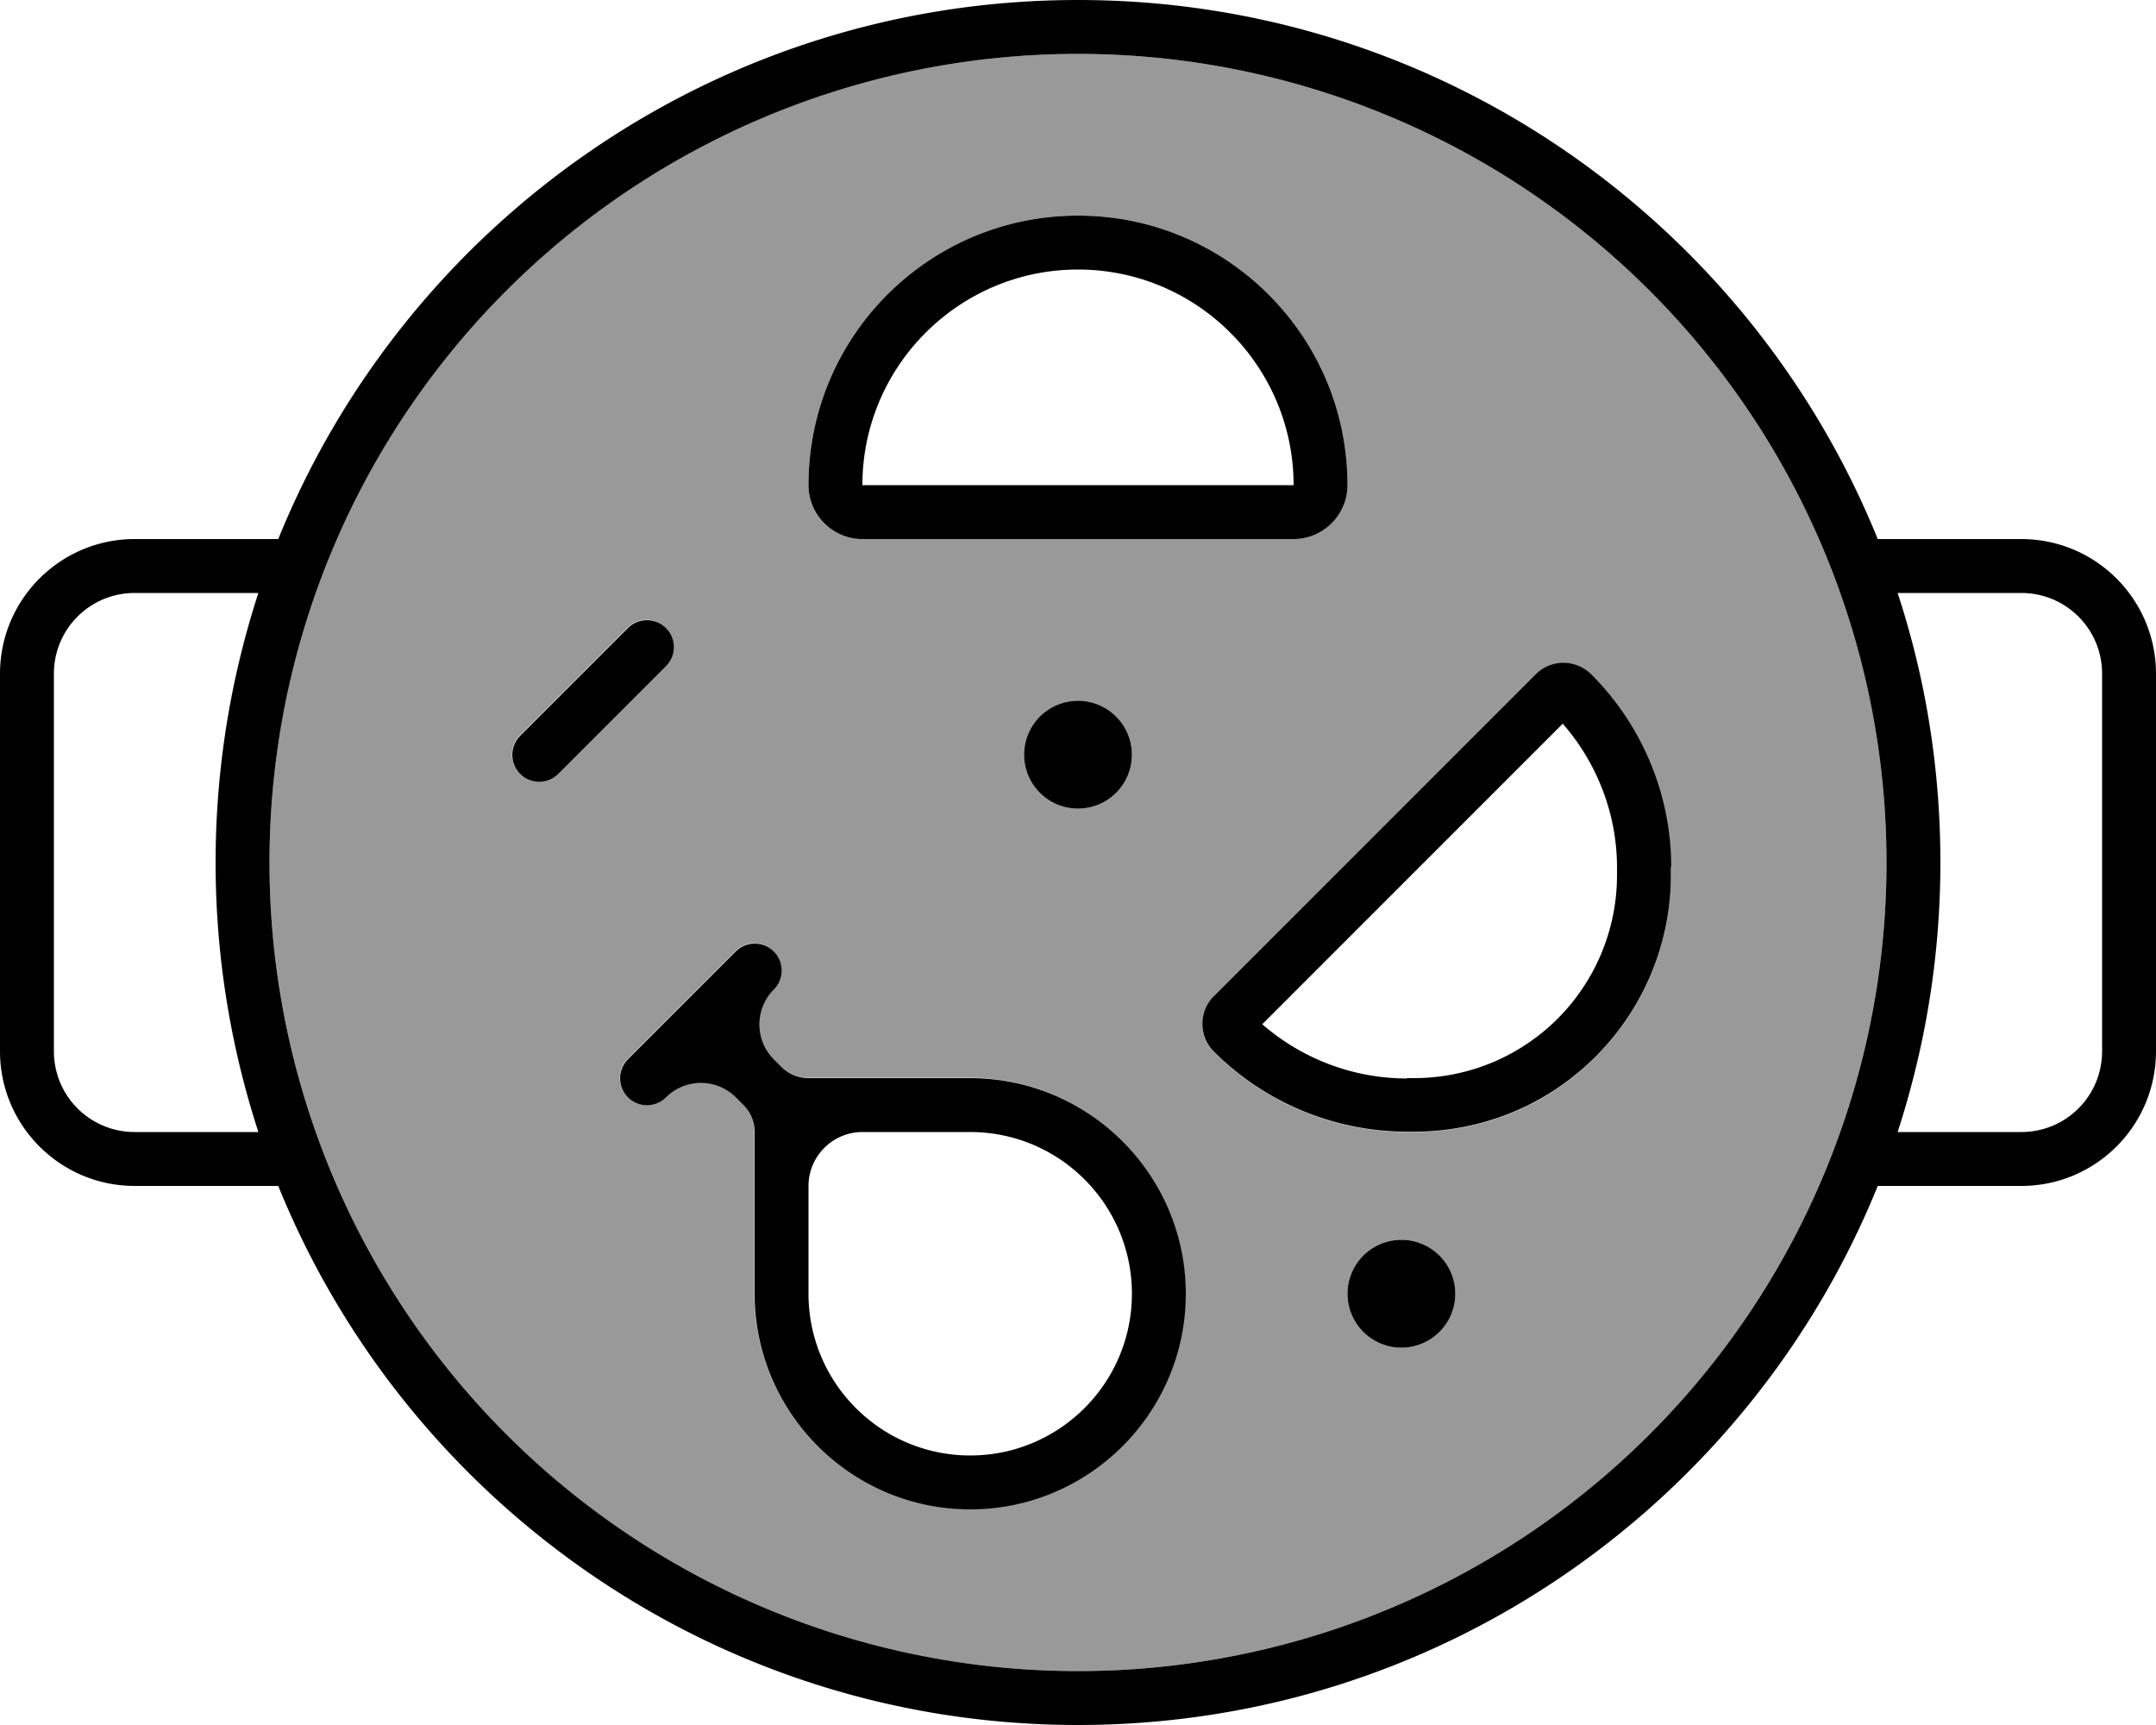 <svg xmlns="http://www.w3.org/2000/svg" viewBox="0 0 640 512"><!--! Font Awesome Pro 7.0.0 by @fontawesome - https://fontawesome.com License - https://fontawesome.com/license (Commercial License) Copyright 2025 Fonticons, Inc. --><path style="fill:currentColor;opacity:.4" d="M80 256a240 240 0 1 0 480 0 240 240 0 1 0 -480 0zm74.3-37.7l32-32c3.1-3.1 8.2-3.1 11.3 0s3.1 8.2 0 11.3l-32 32c-3.1 3.1-8.2 3.1-11.3 0s-3.1-8.2 0-11.3zm32 96l32-32c3.1-3.1 8.2-3.1 11.3 0s3.1 8.2 0 11.3c-5.7 5.7-5.7 15 0 20.7l2.3 2.3c2.1 2.1 5 3.3 8 3.3l48 0c35.3 0 64 28.7 64 64s-28.7 64-64 64-64-28.7-64-64l0-48c0-3-1.2-5.9-3.3-8l-2.3-2.3c-5.7-5.7-15-5.7-20.7 0-3.1 3.1-8.2 3.1-11.3 0s-3.1-8.2 0-11.3zM240 144c0-44.2 35.8-80 80-80s80 35.8 80 80c0 8.8-7.2 16-16 16l-128 0c-8.8 0-16-7.2-16-16zm96 80a16 16 0 1 1 -32 0 16 16 0 1 1 32 0zm24.2 71.8l95.6-95.6c4.5-4.5 11.9-4.5 16.5 .1 15.1 15.1 23.7 35.7 23.7 57.1l0 2.4c0 27.4-14.7 52.6-38.4 66.2-11.5 6.6-24.6 10-37.8 10l-2.1 0c-21.5 0-42.2-8.6-57.4-23.8-4.5-4.5-4.5-11.9 0-16.4zM432 384a16 16 0 1 1 -32 0 16 16 0 1 1 32 0z"/><path style="fill:currentColor;opacity:1" d="M560 256a240 240 0 1 0 -480 0 240 240 0 1 0 480 0zm-2.6 96c-38 93.8-130 160-237.4 160S120.6 445.8 82.6 352L40 352c-22.1 0-40-17.9-40-40L0 200c0-22.1 17.9-40 40-40l42.6 0C120.6 66.2 212.6 0 320 0S519.4 66.2 557.4 160l42.6 0c22.1 0 40 17.9 40 40l0 112c0 22.1-17.9 40-40 40l-42.6 0zm5.9-16l36.7 0c13.3 0 24-10.7 24-24l0-112c0-13.3-10.7-24-24-24l-36.7 0c8.3 25.2 12.7 52.1 12.7 80s-4.5 54.8-12.7 80zM76.7 176L40 176c-13.3 0-24 10.7-24 24l0 112c0 13.3 10.7 24 24 24l36.7 0C68.5 310.8 64 283.9 64 256s4.5-54.8 12.7-80zM417.6 320l2.1 0c10.5 0 20.8-2.7 29.9-7.9 18.8-10.7 30.4-30.7 30.4-52.3l0-2.4c0-15.6-5.8-30.8-16.1-42.6l-89.2 89.2c11.8 10.3 27.1 16.1 42.9 16.1zM496 257.3l0 2.4c0 27.4-14.7 52.6-38.4 66.2-11.5 6.6-24.6 10-37.8 10l-2.1 0c-21.5 0-42.2-8.6-57.4-23.8-4.5-4.5-4.5-11.9 0-16.4l95.6-95.6c4.5-4.5 11.9-4.5 16.5 .1 15.1 15.1 23.7 35.7 23.7 57.1zM197.7 197.7l-32 32c-3.1 3.1-8.2 3.1-11.3 0s-3.1-8.2 0-11.3l32-32c3.1-3.1 8.2-3.1 11.3 0s3.1 8.2 0 11.3zM304 224a16 16 0 1 1 32 0 16 16 0 1 1 -32 0zM416 368a16 16 0 1 1 0 32 16 16 0 1 1 0-32zM229.7 293.7c-5.7 5.7-5.7 15 0 20.7l2.3 2.3c2.1 2.1 5 3.3 8 3.3l48 0c35.3 0 64 28.7 64 64s-28.7 64-64 64-64-28.7-64-64l0-48c0-3-1.2-5.9-3.3-8l-2.3-2.3c-5.7-5.7-15-5.7-20.7 0-3.1 3.1-8.2 3.1-11.3 0s-3.1-8.2 0-11.3l32-32c3.1-3.1 8.2-3.1 11.3 0s3.1 8.2 0 11.3zM336 384c0-26.5-21.5-48-48-48l-32 0c-8.8 0-16 7.2-16 16l0 32c0 26.5 21.5 48 48 48s48-21.5 48-48zM320 80c-35.3 0-64 28.7-64 64l128 0c0-35.3-28.7-64-64-64zm-80 64c0-44.2 35.8-80 80-80s80 35.8 80 80c0 8.8-7.2 16-16 16l-128 0c-8.8 0-16-7.2-16-16z"/></svg>